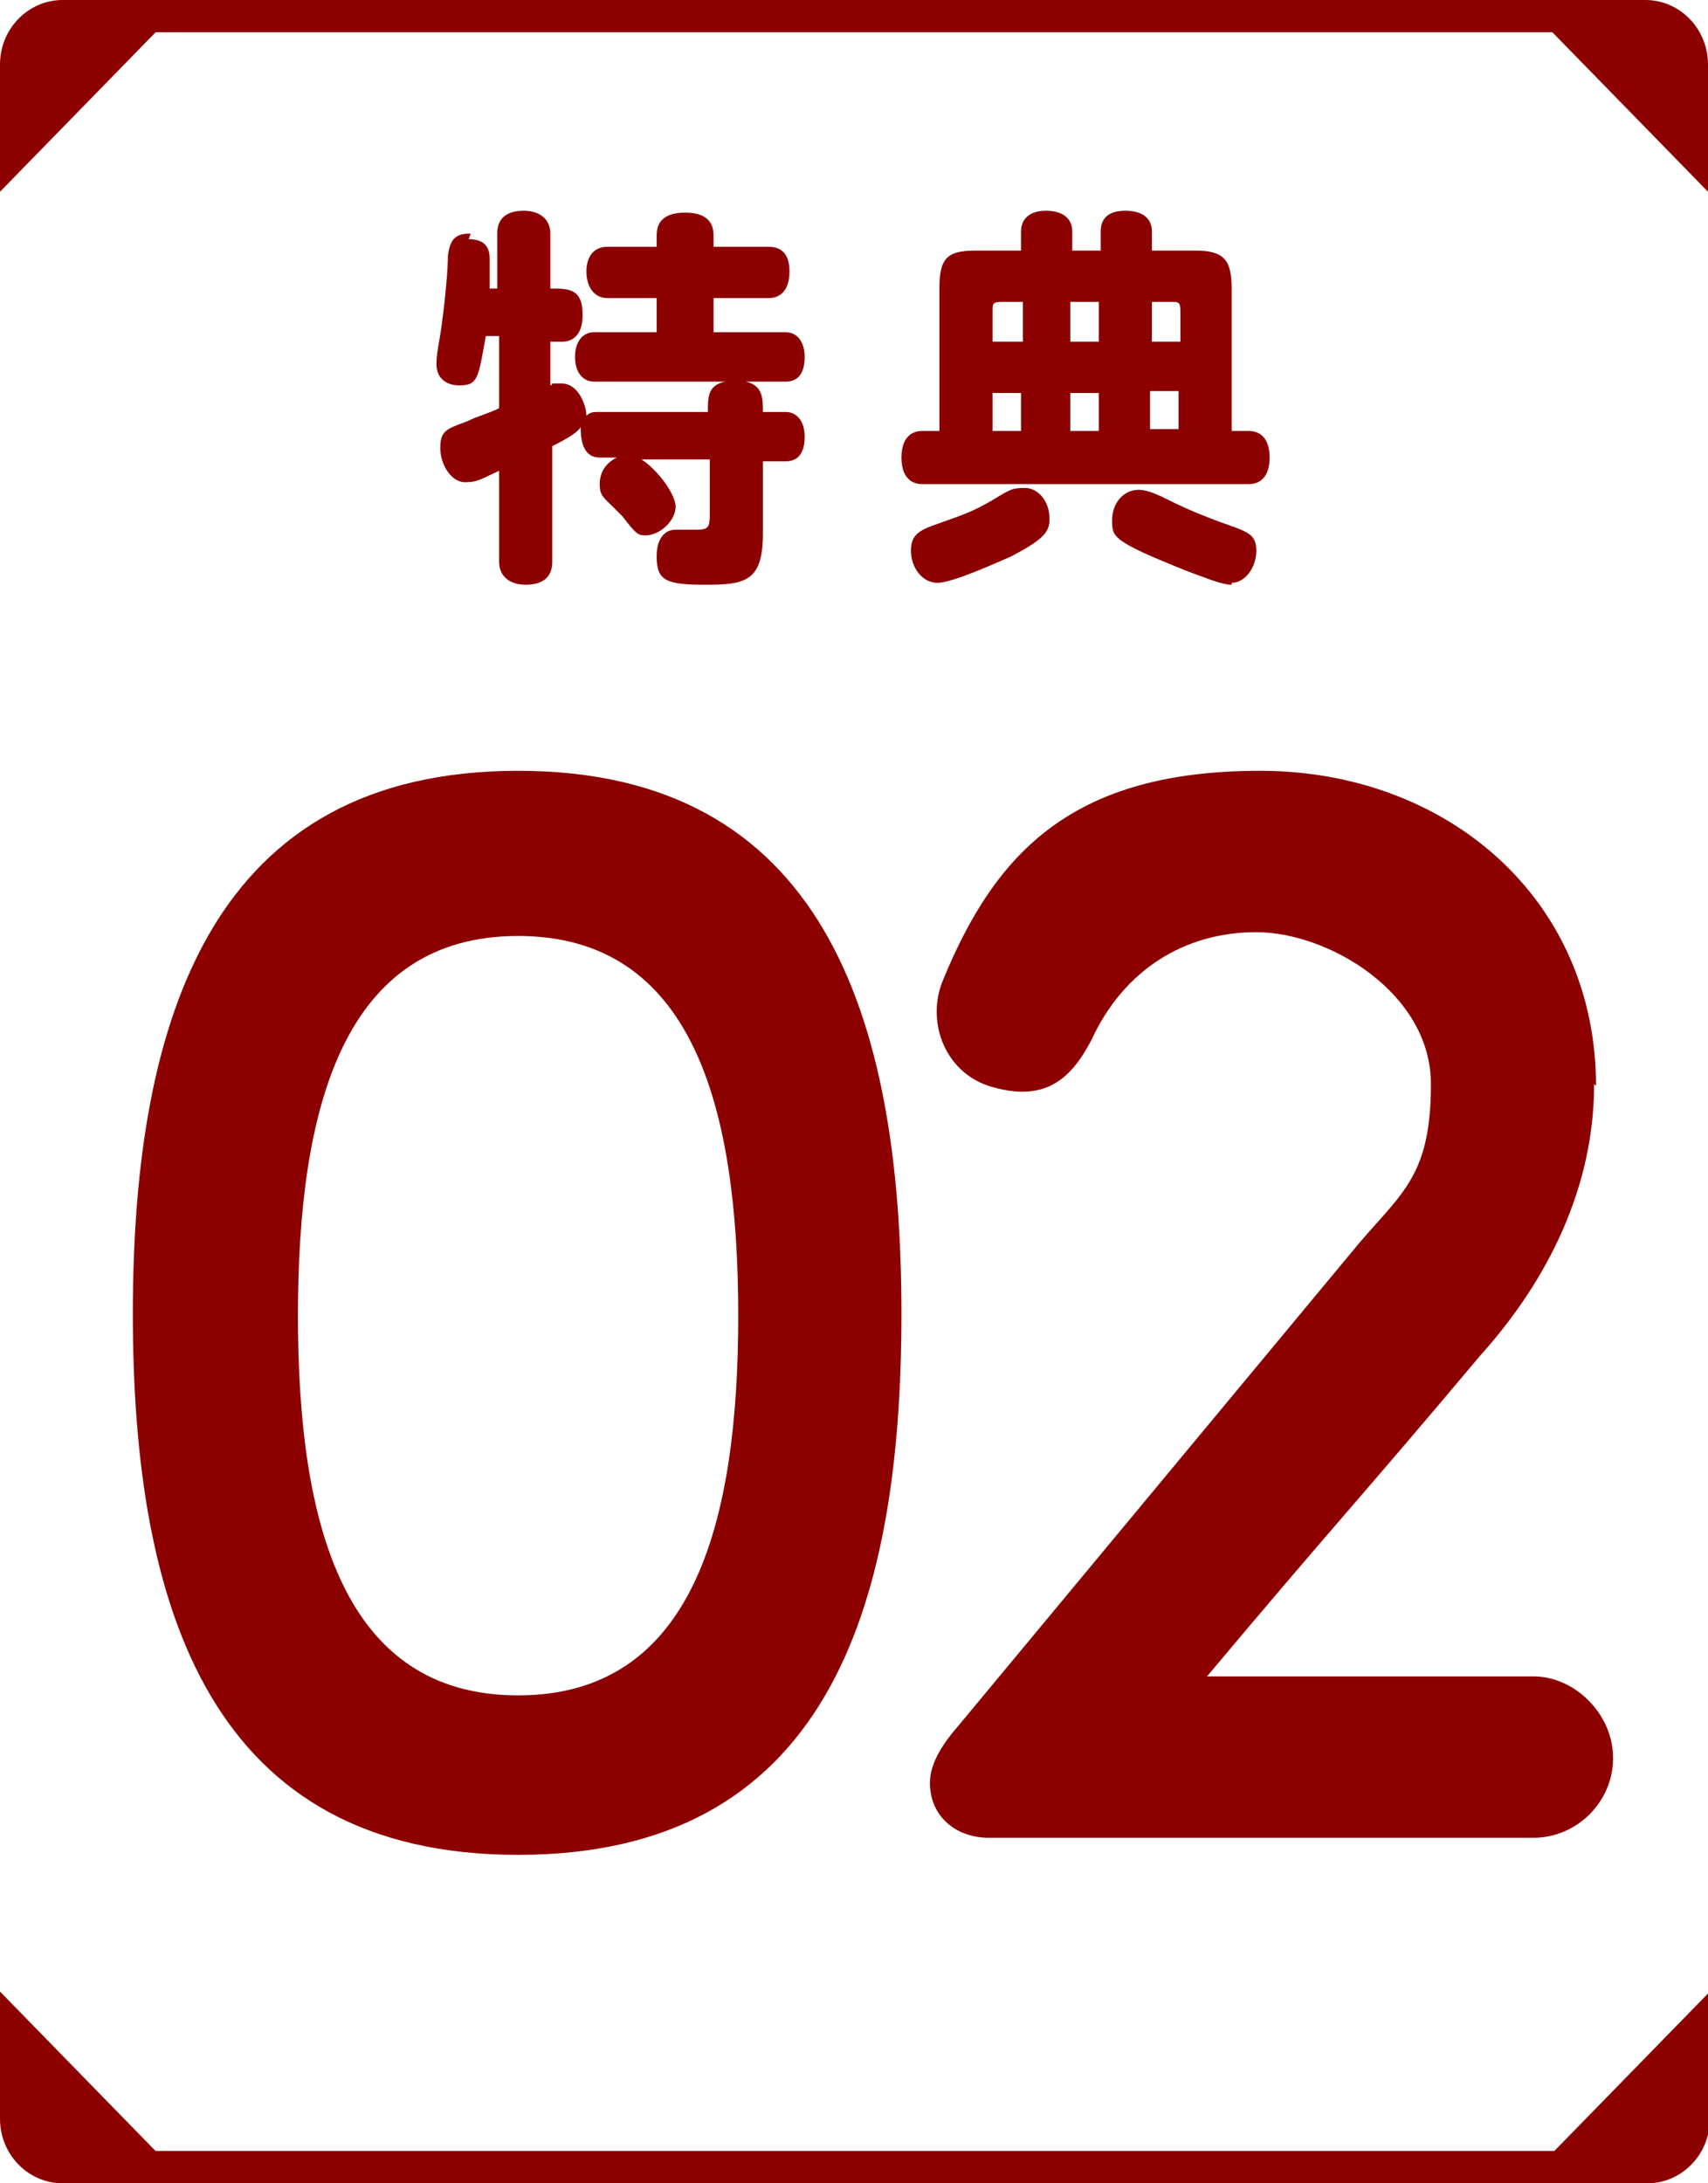 <svg id="_レイヤー_1" data-name="レイヤー_1" xmlns="http://www.w3.org/2000/svg" version="1.1" viewBox="0 0 90 115">
  <defs>
    <style>
      .st0 {
        fill: #8c0000;
      }
    </style>
  </defs>
  <path class="st0" d="M86.7,0H3.3C1.5,0,0,1.5,0,3.4v6.7L8.2,1.7h73.6l8.2,8.4V3.4c0-1.9-1.5-3.4-3.3-3.4Z"/>
  <path class="st0" d="M8.2,113.3L0,104.9v6.7c0,1.9,1.5,3.4,3.3,3.4h83.5c1.8,0,3.3-1.5,3.3-3.4v-6.7l-8.2,8.4H8.2Z"/>
  <path class="st0" d="M24.8,12.3c-.8,0-1.1.3-1.2,1.2,0,1.1-.3,3.7-.5,4.7-.1.6-.1.8-.1,1,0,.7.5,1.1,1.2,1.1,1,0,1-.4,1.4-2.6h.7v3.8c-.6.3-1.1.4-1.7.7-1.1.4-1.4.5-1.4,1.4s.6,1.8,1.3,1.8.9-.2,1.8-.6v4.8c0,.7.5,1.2,1.4,1.2s1.4-.4,1.4-1.2v-6.1c.8-.4,1.3-.7,1.5-1,0,.4,0,1.6,1,1.6h.9c-.6.3-.9.8-.9,1.4s.2.7.7,1.2c.2.2.4.4.5.5.7.9.8,1,1.2,1,.8,0,1.6-.8,1.6-1.5s-1-2-1.8-2.5h3.6v2.9c0,.7-.1.8-.7.8s-.9,0-1.1,0c-.6,0-1,.5-1,1.4,0,1.3.5,1.5,2.6,1.5s3-.2,3-2.7v-3.8h1.2c.7,0,1-.5,1-1.3s-.4-1.3-1-1.3h-1.2c0-.7,0-1.4-.9-1.6h2.1c.7,0,1-.5,1-1.3s-.4-1.3-1-1.3h-3.8v-1.8h2.9c.7,0,1.1-.5,1.1-1.4s-.4-1.3-1.1-1.3h-2.9v-.6c0-.8-.5-1.2-1.5-1.2s-1.5.4-1.5,1.2v.6h-2.6c-.7,0-1.1.5-1.1,1.3s.4,1.4,1.1,1.4h2.6v1.8h-3.3c-.6,0-1,.5-1,1.3s.4,1.3,1,1.3h6.9c-.9.2-.9.8-.9,1.6h-5.8c-.2,0-.4,0-.6.2,0-.5-.4-1.7-1.3-1.7s-.3,0-.6.1v-2.3h.6c.7,0,1.1-.5,1.1-1.4,0-1.4-.7-1.4-1.7-1.4v-2.9c0-.7-.5-1.2-1.4-1.2s-1.4.4-1.4,1.2v2.9h-.4c0-.2,0-1.2,0-1.6,0-.7-.4-1-1.1-1Z"/>
  <path class="st0" d="M55.3,27.3c0-.9-.6-1.6-1.3-1.6s-.8.1-1.8.7c-.9.5-1.1.6-3.1,1.3-.8.3-1.1.6-1.1,1.3,0,.9.6,1.7,1.4,1.7s3.2-1.1,3.9-1.4c1.5-.8,2-1.2,2-1.9Z"/>
  <path class="st0" d="M64.9,30.7c.7,0,1.3-.8,1.3-1.7s-.5-1-1.9-1.5c-.8-.3-1.6-.6-2.8-1.2-.8-.4-1.2-.5-1.5-.5-.8,0-1.4.7-1.4,1.6s0,1.1,4,2.7c1.1.4,1.8.7,2.3.7Z"/>
  <path class="st0" d="M55.1,11.1c-.8,0-1.3.4-1.3,1.1v1h-2.4c-1.5,0-1.9.4-1.9,2v7.5h-.9c-.7,0-1.1.5-1.1,1.4s.4,1.4,1.1,1.4h17.2c.7,0,1.1-.5,1.1-1.4s-.4-1.4-1.1-1.4h-.9v-7.5c0-1.5-.4-2-1.9-2h-2.3v-1c0-.7-.5-1.1-1.4-1.1s-1.3.4-1.3,1.1v1h-1.5v-1c0-.7-.5-1.1-1.4-1.1ZM53.8,22.7h-1.5v-2h1.5v2ZM53.8,18h-1.5v-1.6c0-.4,0-.5.5-.5h1.1v2.1ZM60.6,15.9h1.1c.4,0,.5,0,.5.5v1.6h-1.5v-2.1ZM60.6,20.6h1.5v2h-1.5v-2ZM57.9,22.7h-1.5v-2h1.5v2ZM57.9,15.9v2.1h-1.5v-2.1h1.5Z"/>
  <path class="st0" d="M7,69.2c0,15.7,4.2,28.5,20.3,28.5s20.2-12.7,20.2-28.5-4.2-28.6-20.2-28.6-20.3,12.8-20.3,28.6ZM27.3,49.3c9.2,0,11.6,9,11.6,20s-2.4,20-11.6,20-11.6-9-11.6-20,2.4-20,11.6-20Z"/>
  <path class="st0" d="M84.1,57.2c0-9.9-7.9-16.6-17.7-16.6s-13.9,4.2-16.7,11c-.9,2.1,0,4.8,2.4,5.6,2.9.9,4.3-.3,5.4-2.4,1.7-3.7,4.9-5.7,8.7-5.7s9.2,3.2,9.2,8-1.5,5.7-3.8,8.4l-21.1,25.4c-.7.8-1.5,1.9-1.5,3,0,1.8,1.4,2.9,3.1,2.9h28.7c2.3,0,4.2-1.9,4.2-4.2s-2-4.3-4.2-4.3h-17.2c6.8-8.1,8.1-9.4,14.4-16.9,3.6-4,6-8.9,6-14.3Z"/>
</svg>